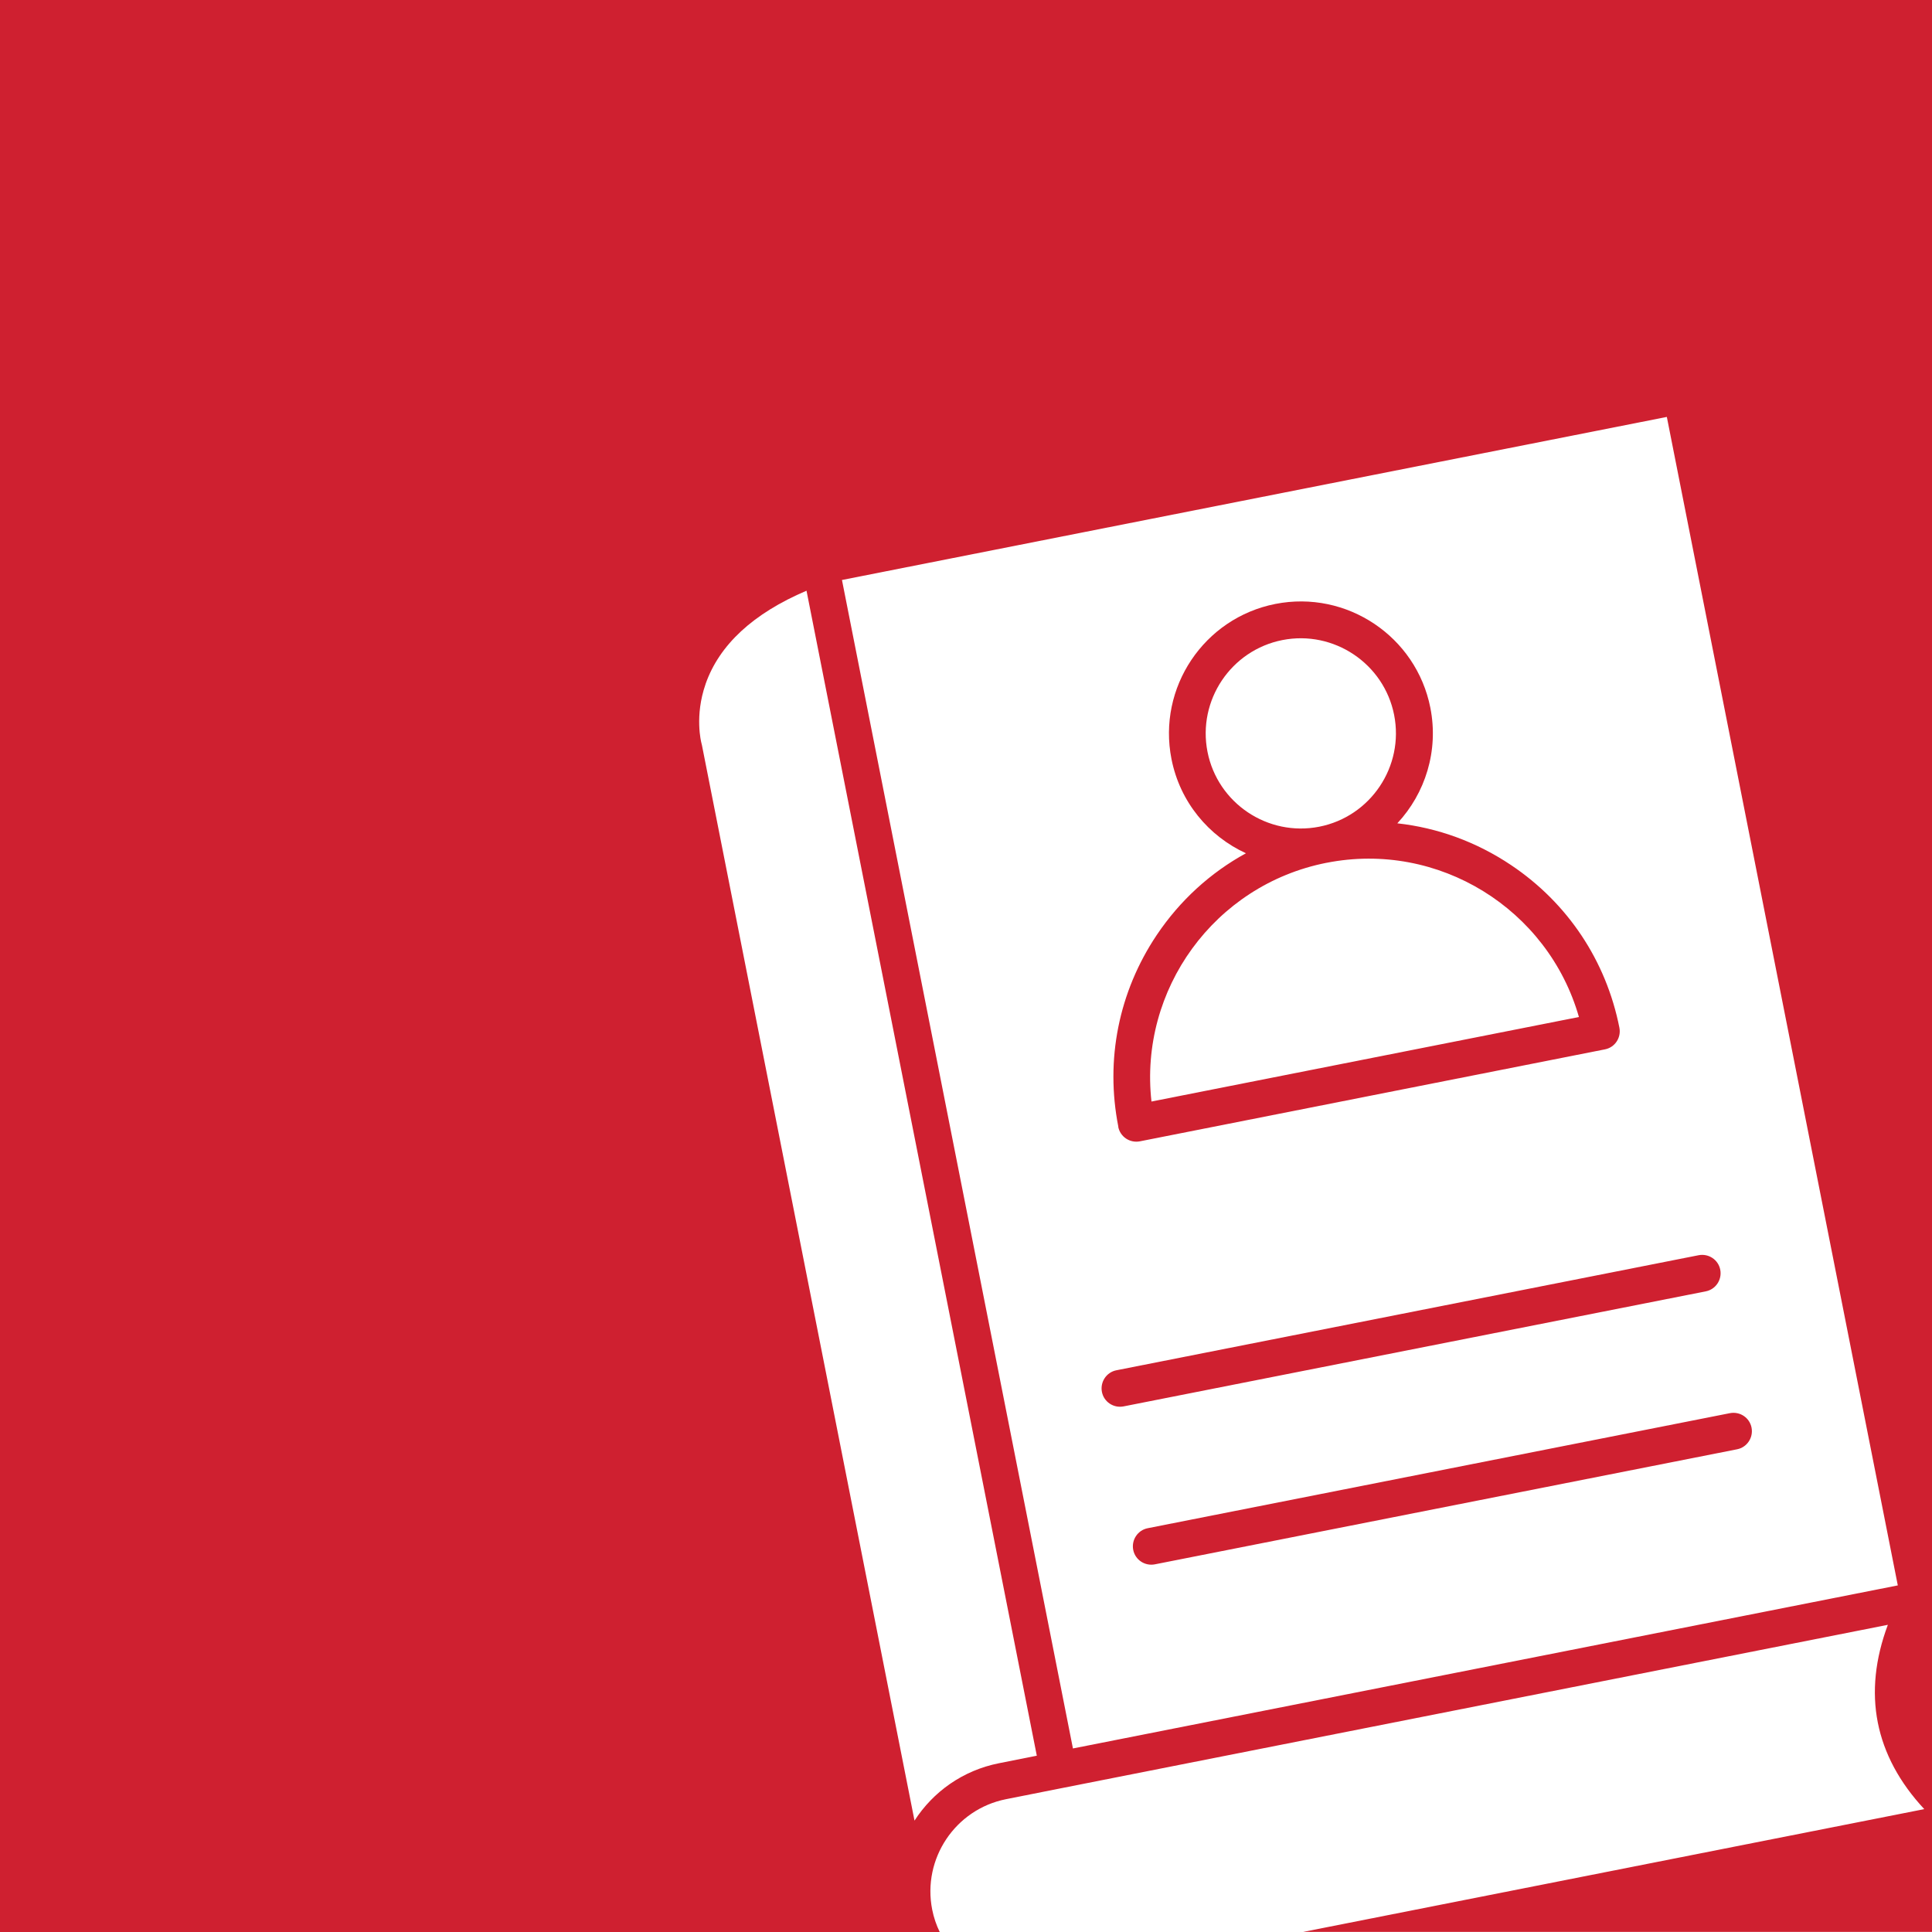<svg xmlns="http://www.w3.org/2000/svg" id="uuid-fee2787b-da9f-4cea-a3af-22a077183a4a" data-name="Layer 1" width="200" height="200" viewBox="0 0 200 200"><defs><style>      .uuid-f7bd93bb-bda9-4484-8c8d-e308f5866f18 {        fill: #cf2030;      }    </style></defs><path class="uuid-f7bd93bb-bda9-4484-8c8d-e308f5866f18" d="M115.76,116.65c.2,1.03,1.2,1.7,2.24,1.5l48.14-9.52c1.03-.2,1.7-1.2,1.5-2.24-1.37-6.93-5.35-12.91-11.22-16.84-3.58-2.4-7.6-3.86-11.77-4.32,2.89-3.1,4.3-7.5,3.42-11.96-1.46-7.39-8.66-12.21-16.05-10.75-7.39,1.46-12.21,8.66-10.75,16.05.88,4.47,3.86,7.99,7.71,9.76-3.68,2.01-6.84,4.89-9.24,8.47h0c-3.93,5.87-5.34,12.91-3.97,19.84ZM125,77.83c-1.05-5.33,2.43-10.52,7.75-11.57s10.52,2.43,11.57,7.75c1.05,5.33-2.43,10.52-7.75,11.57-5.33,1.05-10.52-2.43-11.57-7.75ZM137.31,89.32c11.61-2.3,22.94,4.78,26.14,15.96l-44.25,8.75c-1.3-11.56,6.49-22.41,18.1-24.71Z"></path><path class="uuid-f7bd93bb-bda9-4484-8c8d-e308f5866f18" d="M117.31,160.44c.2,1.03,1.2,1.7,2.24,1.5l60.27-11.91c1.03-.2,1.7-1.21,1.5-2.24-.2-1.03-1.2-1.7-2.24-1.5l-60.27,11.91c-1.03.2-1.7,1.21-1.5,2.24Z"></path><path class="uuid-f7bd93bb-bda9-4484-8c8d-e308f5866f18" d="M116.31,145.59l60.27-11.91c1.03-.2,1.7-1.21,1.5-2.24-.2-1.03-1.2-1.7-2.24-1.5l-60.27,11.91c-1.03.2-1.7,1.21-1.5,2.24.2,1.03,1.2,1.7,2.24,1.5Z"></path><path class="uuid-f7bd93bb-bda9-4484-8c8d-e308f5866f18" d="M0,200h97.28c-.35-.72-.62-1.5-.78-2.32-1.04-5.26,2.39-10.39,7.65-11.43l5.79-1.15,85.49-16.9c-1.32,3.53-1.67,6.93-1.04,10.12.63,3.19,2.24,6.2,4.81,8.96l-64.3,12.71h65.1V0H0v200ZM172.55,43.16l23.91,120.96-85.39,16.88-23.91-120.96,85.39-16.88ZM73.04,70.81c1.42-4.06,4.93-7.31,10.45-9.66l23.84,120.6-3.92.78c-3.74.74-6.82,2.96-8.74,5.94l-22.01-111.35c-.01-.06-.02-.1-.04-.16-.04-.15-.73-2.85.42-6.14Z"></path></svg>
